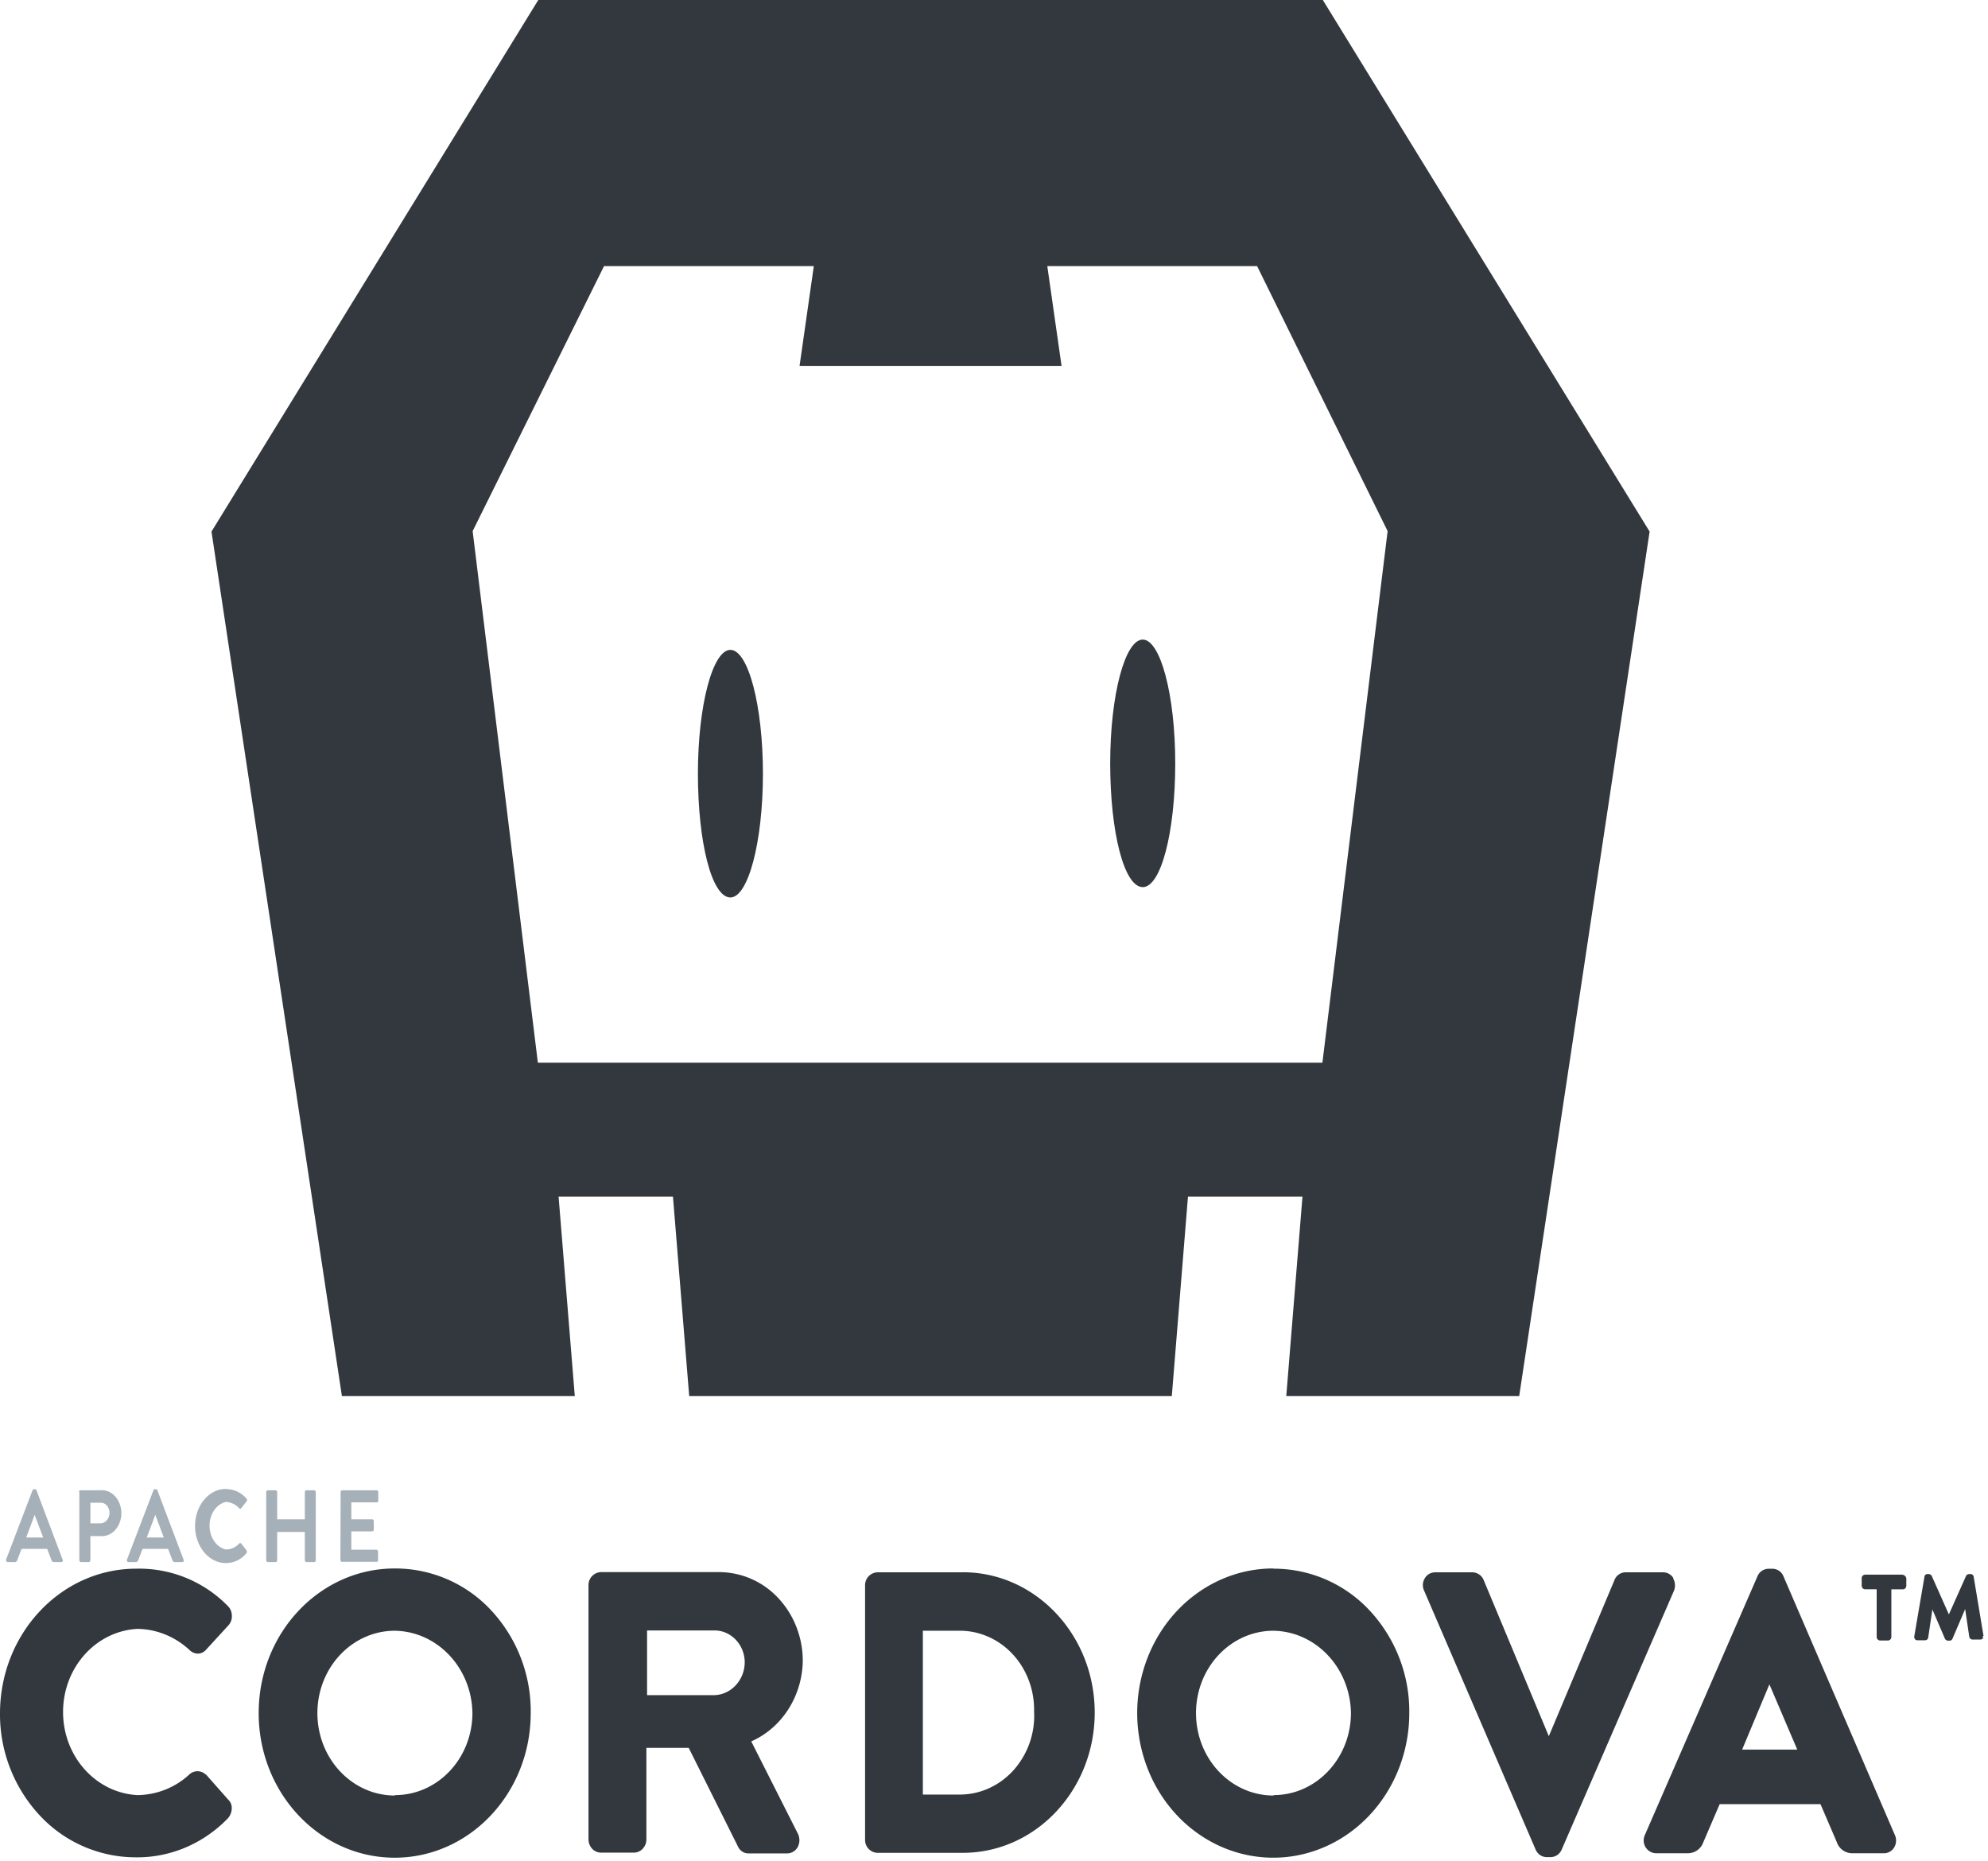 <svg width="47" height="44" xmlns="http://www.w3.org/2000/svg"><g fill="none"><path d="M35.917 33H30.41l.383-4.714h-2.707L27.704 33h-11.41l-.384-4.714h-2.704L13.589 33H8.083L5 12.566 12.726 0h18.548L39 12.566 35.917 33zM29.72 6.29h-4.96l.337 2.359h-6.194l.337-2.358h-4.96l-3.106 6.264 1.542 12.566h18.548l1.542-12.566L29.72 6.29zm-2.704 14.68c-.44 0-.769-1.299-.769-2.925 0-1.627.353-2.926.769-2.926.416 0 .769 1.3.769 2.926 0 1.626-.337 2.926-.769 2.926zm-9.748.245c-.44 0-.768-1.3-.768-2.926 0-1.627.352-2.927.768-2.927.417 0 .769 1.3.769 2.927 0 1.626-.352 2.926-.769 2.926z" fill="#32383D"/><path d="M.144 36.866l.626-1.637c.005-.018.02-.029.035-.026h.022c.015-.003.03.008.035.026l.618 1.637c.014.034 0 .06-.035.06h-.173c-.029 0-.043-.017-.057-.052l-.1-.26H.51l-.1.26c-.007.03-.03.05-.056.052H.18a.036.036 0 01-.03-.02.054.054 0 01-.006-.04zm.877-.52l-.202-.537-.2.537h.402zm.848-1.075c-.002-.02.01-.038.026-.042h.482c.171-.015.335.085.425.258a.63.63 0 010 .566c-.09.173-.254.273-.425.258h-.24v.572c-.002.023-.017.041-.037.043h-.188c-.02-.002-.035-.02-.036-.043V35.27h-.007zm.508.738c.117 0 .212-.113.212-.252a.264.264 0 00-.065-.17.188.188 0 00-.147-.064h-.24v.486h.24zm.626.857l.625-1.637c.006-.018.02-.029.036-.026h.021c.016-.003.03.008.036.026l.618 1.637c.014.034 0 .06-.036.06h-.172c-.029 0-.043-.017-.057-.052l-.1-.26H3.37l-.1.26c-.007.03-.03.05-.056.052H3.04a.04.04 0 01-.035-.06h-.003zm.87-.52l-.202-.537-.201.537h.41-.008zM5.338 35.2a.629.629 0 01.488.226c.01.007.016.02.016.034a.042.042 0 01-.016.034l-.123.157a.031.031 0 01-.05 0 .464.464 0 00-.307-.148c-.227.048-.392.285-.392.563 0 .277.165.515.392.563a.43.43 0 00.307-.14.031.031 0 01.05 0l.123.157a.06.06 0 010 .068.617.617 0 01-.488.235c-.4 0-.726-.392-.726-.876s.326-.876.726-.876v.003zm.957.071c.001-.023.017-.041.036-.042h.187c.019.001.034.02.035.042v.643h.654v-.643c0-.011.003-.023.01-.03a.03.03 0 01.026-.012h.187c.019.001.034.02.035.042v1.612c0 .023-.016.041-.035.043h-.187c-.02-.002-.035-.02-.036-.043v-.669h-.654v.669a.045.045 0 01-.01.031.03.03 0 01-.025.012H6.33c-.02-.002-.035-.02-.036-.043V35.27zm1.758 0c-.001-.011.002-.023.01-.03a.03.03 0 01.025-.012h.82c.019.001.034.02.035.042v.2a.045.045 0 01-.01.032.03.03 0 01-.025.011h-.602v.4h.495c.02.002.034.02.036.043v.2c-.002.023-.017.042-.036.043h-.495v.434h.597c.019.002.034.02.035.043v.2a.045.045 0 01-.01.031.03.03 0 01-.025.012h-.82c-.019-.001-.034-.02-.035-.043l.005-1.606z" fill="#A5B0B8"/><path d="M44.965 37.223h-.87a.084.084 0 00-.081.086v.174c0 .047.036.086.081.086h.273v1.125c0 .023.009.045.024.06a.08.08 0 00.058.026h.183a.08.08 0 00.058-.025.088.088 0 00.024-.06V37.57h.272a.08.08 0 00.058-.025.088.088 0 00.024-.06v-.175a.108.108 0 00-.09-.085l-.014-.003zm1.929 1.448l-.232-1.394a.075.075 0 00-.074-.068h-.033a.086.086 0 00-.073.042l-.407.912-.406-.912a.086.086 0 00-.074-.042h-.024a.066.066 0 00-.05.017.073.073 0 00-.024.051l-.24 1.403a.098.098 0 00.017.069.075.075 0 00.057.025h.183c.037 0 .07-.03.073-.068l.098-.66.298.694a.086.086 0 00.073.043h.033a.074.074 0 00.074-.052l.297-.694.098.66a.08.08 0 00.074.06h.183a.09.09 0 00.065-.026v-.06h.014zM4.869 41.954a.28.28 0 00-.393-.007 1.832 1.832 0 01-1.225.487c-.986-.05-1.76-.915-1.76-1.964 0-1.05.774-1.914 1.76-1.965.45.006.884.181 1.225.495a.292.292 0 00.2.09.264.264 0 00.2-.097l.52-.567a.31.31 0 00.085-.234.321.321 0 00-.1-.233 2.929 2.929 0 00-2.159-.877C1.445 37.082.004 38.61 0 40.5a3.507 3.507 0 00.94 2.415 3.1 3.1 0 002.276.99c.81.009 1.59-.322 2.17-.92a.367.367 0 00.093-.247.27.27 0 00-.086-.199l-.526-.595.002.01zm4.467-4.877c-1.776-.003-3.218 1.526-3.22 3.414-.003 1.888 1.435 3.42 3.211 3.423 1.776.002 3.218-1.526 3.22-3.414a3.501 3.501 0 00-.93-2.428 3.094 3.094 0 00-2.281-.995zm0 5.367c-1.012 0-1.832-.872-1.832-1.948 0-1.075.82-1.947 1.832-1.947 1.007.017 1.819.88 1.833 1.951-.005 1.072-.825 1.937-1.833 1.934v.01zm9.643-3.181c0-.56-.211-1.098-.586-1.493a1.916 1.916 0 00-1.412-.607h-2.776a.306.306 0 00-.292.31v6.011c.002.17.131.308.292.31h.785c.16-.002.29-.14.292-.31v-2.167h1l1.165 2.333a.273.273 0 00.252.163h.9a.292.292 0 00.26-.149.352.352 0 000-.327l-1.098-2.172c.725-.32 1.204-1.067 1.218-1.902zm-1.372.021c.002.42-.31.768-.705.787h-1.604v-1.529h1.604c.385.006.696.334.705.742zm5.156-2.116h-2.026a.304.304 0 00-.285.31v6.011a.304.304 0 00.285.31h2.024c1.724 0 3.12-1.485 3.12-3.316 0-1.832-1.396-3.317-3.12-3.317l.002.002zm1.686 3.313a1.933 1.933 0 01-.501 1.38c-.34.368-.806.57-1.29.56h-.84v-3.872h.838c.483-.01.948.19 1.287.556.339.366.521.863.504 1.376h.002zm5.659-3.404c-1.3-.003-2.475.828-2.975 2.104-.5 1.277-.227 2.748.69 3.727.92.98 2.302 1.275 3.505.747 1.202-.527 1.988-1.772 1.99-3.155a3.501 3.501 0 00-.932-2.424 3.094 3.094 0 00-2.278-.994v-.005zm0 5.367c-1.011 0-1.832-.872-1.832-1.948 0-1.075.82-1.947 1.832-1.947 1.006.018 1.817.882 1.831 1.951-.005 1.07-.823 1.936-1.83 1.934v.01zm9.457-5.134a.283.283 0 00-.253-.142h-.878a.281.281 0 00-.265.184l-1.552 3.69-1.537-3.683a.293.293 0 00-.265-.191h-.878a.283.283 0 00-.253.142.312.312 0 00-.013.297l2.634 6.115c.047.11.152.18.266.178h.088c.115 0 .22-.072.265-.185l2.65-6.108a.332.332 0 00-.02-.297h.01zm5.233 6.067l-2.634-6.116a.282.282 0 00-.266-.177h-.085a.287.287 0 00-.266.184l-2.656 6.102a.312.312 0 00.013.296c.057.09.151.143.253.143h.746a.387.387 0 00.367-.262l.386-.898h2.384l.386.898a.384.384 0 00.367.262h.74a.283.283 0 00.252-.143.318.318 0 00.013-.289zm-2.305-2.018h-1.306l.645-1.543.659 1.543h.002z" fill="#32383D"/></g></svg>